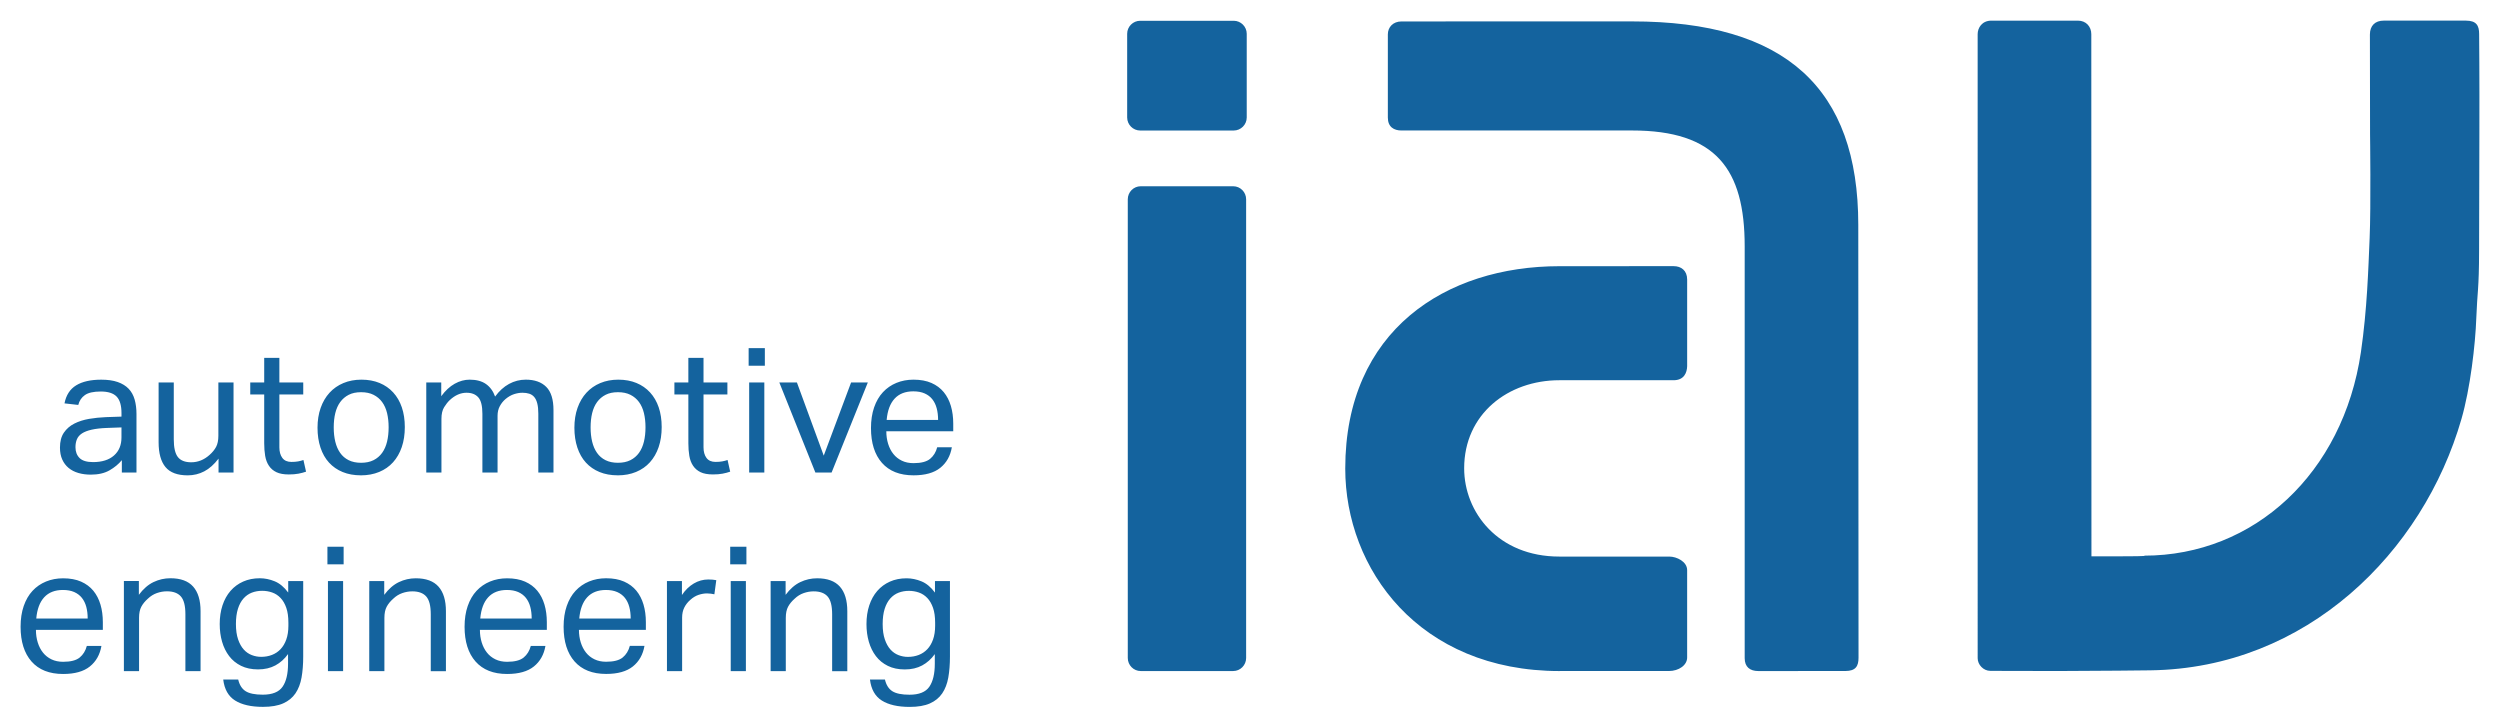 <?xml version="1.0" encoding="UTF-8" standalone="no"?>
<!DOCTYPE svg PUBLIC "-//W3C//DTD SVG 1.1//EN" "http://www.w3.org/Graphics/SVG/1.1/DTD/svg11.dtd">
<!-- Created with Inkscape (http://www.inkscape.org/) by Marsupilami -->
<svg
   xmlns:svg="http://www.w3.org/2000/svg"
   xmlns="http://www.w3.org/2000/svg"
   version="1.1"
   width="1024"
   height="298"
   viewBox="-1.337 -1.337 162.383 47.25"
   id="svg3353">
  <defs
     id="defs3355" />
  <path
     d="m 79.603,41.399 c 0,0.466 -0.377,0.847 -0.838,0.847 l -6.011,0 c -0.461,0 -0.838,-0.381 -0.838,-0.847 l 0,-29.794 c 0,-0.466 0.377,-0.847 0.838,-0.847 l 6.011,0 c 0.461,0 0.838,0.381 0.838,0.847 m 0.039,-5.314 c 0,0.466 -0.381,0.847 -0.847,0.847 l -6.072,0 c -0.466,0 -0.847,-0.381 -0.847,-0.847 l 0,-5.435 c 0,-0.466 0.381,-0.847 0.847,-0.847 l 6.072,0 c 0.466,0 0.847,0.381 0.847,0.847 m 25.021,-0.807 -14.969,0.004 c -0.545,0 -0.886,0.371 -0.886,0.839 l 0,5.407 c 0,0.614 0.401,0.837 0.886,0.837 0,0 14.954,-6.3e-4 14.969,-0.001 5.45,0 7.323,2.5 7.323,7.528 l 0,26.748 c 0,0.572 0.343,0.837 0.894,0.836 l 5.644,-0.003 c 0.679,0 0.856,-0.322 0.856,-0.865 0,0 -0.016,-28.081 -0.016,-28.116 -2e-5,-8.878 -4.726,-13.213 -14.701,-13.213 m -4.689,42.197 c -9.167,0 -13.933,-6.65 -13.933,-13.151 0,-8.989 6.546,-13.146 13.906,-13.146 1.55,0 7.421,-0.003 7.421,-0.003 0.491,-10e-4 0.881,0.284 0.881,0.869 l 0,5.625 c -0.011,0.426 -0.199,0.915 -0.881,0.916 l -7.421,0 c -3.333,0 -6.182,2.197 -6.182,5.72 0,2.861 2.207,5.734 6.182,5.734 l 7.141,0 c 0.483,0 1.16,0.329 1.16,0.88 l 0,5.678 c 0,0.497 -0.541,0.876 -1.188,0.876 -1.845,0 -4.5,-6.2e-4 -7.086,-6.2e-4 m 58.862,-42.245 -5.345,1.2e-4 C 152.939,-6.3e-4 152.596,0.326 152.596,0.898 l 0.01,6.482 c 0,0 0.061,4.682 -0.027,6.728 -0.088,2.046 -0.16,4.622 -0.567,7.426 -1.155,7.85 -6.921,13.218 -14.088,13.218 -0.006,0 0.442,0.042 -1.499,0.042 -0.484,-1.2e-4 -1.11,-2.5e-4 -1.916,-2.5e-4 l -0.009,-33.916 c 0,-0.491 -0.342,-0.877 -0.868,-0.877 l -5.623,0 c -0.613,0 -0.891,0.471 -0.891,0.877 0,0 0.001,40.005 0.001,40.536 0,0.423 0.375,0.82 0.822,0.82 0.243,0 1.718,0.011 4.551,0.01 2.21,-8.8e-4 5.838,-0.044 5.838,-0.044 10.153,-0.131 17.719,-7.667 20.213,-16.327 0.57,-1.976 0.903,-4.822 0.963,-6.535 0.06,-1.682 0.179,-1.864 0.182,-4.389 0.002,-2.273 0.01,-5.111 0.019,-7.643 0.013,-3.515 -0.016,-6.44 -0.016,-6.44 C 159.69,0.322 159.514,0 158.835,0"
     id="path3107"
     style="fill:#14639e;fill-opacity:1;fill-rule:nonzero;stroke:none" />
  <path
     d="m 56.143,42.799 c 0.083,0.354 0.243,0.607 0.481,0.758 0.238,0.151 0.609,0.227 1.115,0.227 0.619,0 1.047,-0.172 1.285,-0.515 0.238,-0.343 0.357,-0.843 0.357,-1.5 l 0,-0.623 c -0.226,0.317 -0.5,0.562 -0.821,0.736 -0.321,0.173 -0.696,0.26 -1.126,0.26 -0.423,0 -0.791,-0.077 -1.104,-0.232 -0.313,-0.154 -0.572,-0.366 -0.775,-0.634 -0.204,-0.268 -0.356,-0.579 -0.459,-0.934 -0.102,-0.354 -0.153,-0.736 -0.153,-1.143 0,-0.445 0.06,-0.851 0.181,-1.217 0.121,-0.366 0.294,-0.679 0.521,-0.94 0.226,-0.26 0.5,-0.462 0.821,-0.605 0.321,-0.143 0.681,-0.215 1.081,-0.215 0.324,0 0.647,0.066 0.968,0.198 0.321,0.132 0.613,0.375 0.877,0.73 l 0,-0.747 0.973,0 0,4.901 c 0,0.506 -0.036,0.96 -0.107,1.364 -0.072,0.404 -0.204,0.747 -0.396,1.03 -0.193,0.283 -0.458,0.5 -0.798,0.651 -0.34,0.151 -0.777,0.226 -1.313,0.226 -0.77,0 -1.373,-0.138 -1.811,-0.413 -0.438,-0.276 -0.694,-0.73 -0.77,-1.364 l 0.974,0 z m 3.26,-3.685 c 0,-0.386 -0.045,-0.709 -0.136,-0.97 -0.09,-0.261 -0.214,-0.475 -0.372,-0.641 -0.158,-0.166 -0.34,-0.285 -0.547,-0.357 -0.207,-0.072 -0.423,-0.108 -0.649,-0.108 -0.241,0 -0.464,0.04 -0.671,0.119 -0.207,0.08 -0.387,0.206 -0.542,0.38 -0.154,0.174 -0.274,0.397 -0.361,0.67 -0.086,0.273 -0.13,0.602 -0.13,0.987 0,0.393 0.047,0.726 0.141,0.999 0.094,0.272 0.216,0.492 0.367,0.658 0.15,0.167 0.325,0.287 0.525,0.363 0.199,0.076 0.401,0.113 0.604,0.113 0.256,0 0.491,-0.042 0.705,-0.125 0.214,-0.083 0.401,-0.208 0.558,-0.374 0.158,-0.167 0.282,-0.376 0.372,-0.63 0.09,-0.253 0.136,-0.55 0.136,-0.891 m -10.685,-2.904 0.973,0 0,0.894 c 0.287,-0.385 0.604,-0.66 0.951,-0.826 0.347,-0.166 0.713,-0.249 1.098,-0.249 0.664,0 1.156,0.181 1.477,0.543 0.321,0.362 0.481,0.894 0.481,1.596 l 0,3.894 -0.985,0 0,-3.701 c 0,-0.543 -0.098,-0.926 -0.294,-1.149 -0.196,-0.223 -0.498,-0.334 -0.905,-0.334 -0.219,0 -0.436,0.038 -0.651,0.113 -0.215,0.075 -0.409,0.196 -0.583,0.362 -0.189,0.166 -0.332,0.342 -0.43,0.526 -0.098,0.185 -0.147,0.424 -0.147,0.719 l 0,3.463 -0.985,0 m -2.626,-8.082 1.053,0 0,1.143 -1.053,0 0,-1.143 z m 0.034,2.23 0.985,0 0,5.852 -0.985,0 m -4.143,-5.852 0.974,0 0,0.905 c 0.219,-0.324 0.475,-0.573 0.77,-0.747 0.294,-0.173 0.607,-0.26 0.94,-0.26 0.204,0 0.377,0.015 0.521,0.045 l -0.124,0.917 c -0.076,-0.015 -0.151,-0.028 -0.227,-0.04 -0.075,-0.011 -0.158,-0.017 -0.249,-0.017 -0.181,0 -0.366,0.032 -0.555,0.096 -0.189,0.064 -0.366,0.172 -0.532,0.323 -0.166,0.143 -0.296,0.309 -0.391,0.498 -0.095,0.189 -0.141,0.407 -0.141,0.656 l 0,3.475 -0.985,0 m -1.46,-1.641 c -0.098,0.566 -0.349,1.012 -0.753,1.336 -0.404,0.325 -0.983,0.487 -1.738,0.487 -0.89,0 -1.573,-0.27 -2.049,-0.809 -0.475,-0.539 -0.713,-1.292 -0.713,-2.258 0,-0.505 0.068,-0.955 0.204,-1.347 0.136,-0.392 0.326,-0.721 0.572,-0.985 0.245,-0.264 0.538,-0.466 0.877,-0.606 0.34,-0.14 0.709,-0.209 1.109,-0.209 0.453,0 0.841,0.072 1.166,0.215 0.324,0.143 0.59,0.342 0.798,0.594 0.207,0.253 0.362,0.553 0.464,0.9 0.102,0.347 0.153,0.728 0.153,1.143 l 0,0.498 -4.347,0 c 0,0.294 0.04,0.568 0.119,0.821 0.079,0.253 0.193,0.472 0.34,0.657 0.147,0.185 0.33,0.33 0.549,0.436 0.219,0.106 0.471,0.159 0.758,0.159 0.49,0 0.849,-0.092 1.075,-0.277 0.226,-0.185 0.381,-0.436 0.464,-0.753 l 0.951,0 z M 39.628,38.837 c 0,-0.279 -0.03,-0.532 -0.091,-0.758 -0.06,-0.227 -0.155,-0.421 -0.283,-0.583 -0.128,-0.162 -0.294,-0.288 -0.498,-0.379 -0.204,-0.09 -0.449,-0.136 -0.736,-0.136 -0.521,0 -0.926,0.159 -1.217,0.475 -0.291,0.317 -0.462,0.777 -0.515,1.381 m -2.196,1.777 c -0.098,0.566 -0.349,1.012 -0.753,1.336 -0.404,0.325 -0.983,0.487 -1.738,0.487 -0.89,0 -1.573,-0.27 -2.049,-0.809 -0.475,-0.539 -0.713,-1.292 -0.713,-2.258 0,-0.505 0.068,-0.955 0.204,-1.347 0.136,-0.392 0.326,-0.721 0.572,-0.985 0.245,-0.264 0.538,-0.466 0.877,-0.606 0.34,-0.14 0.709,-0.209 1.109,-0.209 0.453,0 0.841,0.072 1.166,0.215 0.324,0.143 0.59,0.342 0.798,0.594 0.207,0.253 0.362,0.553 0.464,0.9 0.102,0.347 0.153,0.728 0.153,1.143 l 0,0.498 -4.347,0 c 0,0.294 0.04,0.568 0.119,0.821 0.079,0.253 0.192,0.472 0.34,0.657 0.147,0.185 0.33,0.33 0.549,0.436 0.219,0.106 0.472,0.159 0.758,0.159 0.49,0 0.849,-0.092 1.075,-0.277 0.226,-0.185 0.381,-0.436 0.464,-0.753 l 0.951,0 z m -0.894,-1.777 c 0,-0.279 -0.03,-0.532 -0.091,-0.758 -0.06,-0.227 -0.155,-0.421 -0.283,-0.583 -0.129,-0.162 -0.294,-0.288 -0.498,-0.379 -0.204,-0.09 -0.449,-0.136 -0.736,-0.136 -0.521,0 -0.926,0.159 -1.217,0.475 -0.291,0.317 -0.462,0.777 -0.515,1.381 m -7.21,-2.434 0.973,0 0,0.894 c 0.287,-0.385 0.604,-0.66 0.951,-0.826 0.347,-0.166 0.713,-0.249 1.098,-0.249 0.664,0 1.156,0.181 1.477,0.543 0.321,0.362 0.481,0.894 0.481,1.596 l 0,3.894 -0.985,0 0,-3.701 c 0,-0.543 -0.098,-0.926 -0.294,-1.149 -0.196,-0.223 -0.498,-0.334 -0.906,-0.334 -0.219,0 -0.436,0.038 -0.651,0.113 -0.215,0.075 -0.409,0.196 -0.583,0.362 -0.189,0.166 -0.332,0.342 -0.43,0.526 -0.098,0.185 -0.147,0.424 -0.147,0.719 l 0,3.463 -0.985,0 m -2.716,-8.082 1.053,0 0,1.143 -1.053,0 0,-1.143 z m 0.034,2.23 0.985,0 0,5.852 -0.985,0 m -5.829,0.543 c 0.083,0.354 0.243,0.607 0.481,0.758 0.238,0.151 0.609,0.227 1.115,0.227 0.619,0 1.047,-0.172 1.285,-0.515 0.238,-0.343 0.356,-0.843 0.356,-1.5 l 0,-0.623 c -0.226,0.317 -0.5,0.562 -0.821,0.736 -0.321,0.173 -0.696,0.26 -1.126,0.26 -0.423,0 -0.79,-0.077 -1.104,-0.232 -0.313,-0.154 -0.572,-0.366 -0.775,-0.634 -0.204,-0.268 -0.357,-0.579 -0.459,-0.934 -0.102,-0.354 -0.153,-0.736 -0.153,-1.143 0,-0.445 0.06,-0.851 0.181,-1.217 0.121,-0.366 0.294,-0.679 0.521,-0.94 0.226,-0.26 0.5,-0.462 0.821,-0.605 0.321,-0.143 0.681,-0.215 1.081,-0.215 0.324,0 0.647,0.066 0.968,0.198 0.321,0.132 0.613,0.375 0.877,0.73 l 0,-0.747 0.974,0 0,4.901 c 0,0.506 -0.036,0.96 -0.107,1.364 -0.072,0.404 -0.204,0.747 -0.396,1.03 -0.192,0.283 -0.458,0.5 -0.798,0.651 -0.34,0.151 -0.777,0.226 -1.313,0.226 -0.77,0 -1.373,-0.138 -1.811,-0.413 -0.438,-0.276 -0.694,-0.73 -0.77,-1.364 l 0.974,0 z m 3.26,-3.685 c 0,-0.386 -0.045,-0.709 -0.136,-0.97 -0.09,-0.261 -0.214,-0.475 -0.372,-0.641 -0.158,-0.166 -0.34,-0.285 -0.547,-0.357 -0.207,-0.072 -0.423,-0.108 -0.649,-0.108 -0.241,0 -0.464,0.04 -0.671,0.119 -0.207,0.08 -0.387,0.206 -0.542,0.38 -0.154,0.174 -0.275,0.397 -0.361,0.67 -0.086,0.273 -0.13,0.602 -0.13,0.987 0,0.393 0.047,0.726 0.141,0.999 0.094,0.272 0.216,0.492 0.367,0.658 0.15,0.167 0.325,0.287 0.525,0.363 0.199,0.076 0.401,0.113 0.604,0.113 0.256,0 0.491,-0.042 0.705,-0.125 0.214,-0.083 0.401,-0.208 0.558,-0.374 0.158,-0.167 0.282,-0.376 0.372,-0.63 0.09,-0.253 0.136,-0.55 0.136,-0.891 m -10.685,-2.904 0.973,0 0,0.894 c 0.287,-0.385 0.604,-0.66 0.951,-0.826 0.347,-0.166 0.713,-0.249 1.098,-0.249 0.664,0 1.156,0.181 1.477,0.543 0.321,0.362 0.481,0.894 0.481,1.596 l 0,3.894 -0.985,0 0,-3.701 c 0,-0.543 -0.098,-0.926 -0.294,-1.149 -0.196,-0.223 -0.498,-0.334 -0.905,-0.334 -0.219,0 -0.436,0.038 -0.651,0.113 -0.215,0.075 -0.409,0.196 -0.583,0.362 -0.189,0.166 -0.332,0.342 -0.43,0.526 -0.098,0.185 -0.147,0.424 -0.147,0.719 l 0,3.463 -0.985,0 M 5.252,40.614 c -0.098,0.566 -0.349,1.012 -0.753,1.336 -0.404,0.325 -0.983,0.487 -1.738,0.487 -0.89,0 -1.573,-0.27 -2.049,-0.809 C 0.238,41.088 0,40.335 0,39.369 0,38.864 0.068,38.414 0.204,38.022 0.34,37.63 0.53,37.301 0.775,37.037 1.02,36.773 1.313,36.571 1.653,36.432 c 0.34,-0.14 0.709,-0.209 1.109,-0.209 0.453,0 0.841,0.072 1.166,0.215 0.324,0.143 0.59,0.342 0.798,0.594 0.207,0.253 0.362,0.553 0.464,0.9 0.102,0.347 0.153,0.728 0.153,1.143 l 0,0.498 -4.346,0 c 0,0.294 0.04,0.568 0.119,0.821 0.079,0.253 0.192,0.472 0.34,0.657 0.147,0.185 0.33,0.33 0.549,0.436 0.219,0.106 0.472,0.159 0.758,0.159 0.49,0 0.849,-0.092 1.075,-0.277 0.226,-0.185 0.381,-0.436 0.464,-0.753 l 0.951,0 z M 4.358,38.837 c 0,-0.279 -0.03,-0.532 -0.09,-0.758 C 4.207,37.852 4.112,37.658 3.984,37.496 3.856,37.334 3.69,37.207 3.486,37.116 3.283,37.026 3.037,36.98 2.751,36.98 c -0.521,0 -0.926,0.159 -1.217,0.475 -0.291,0.317 -0.462,0.777 -0.515,1.381 M 60.489,27.712 c -0.098,0.566 -0.349,1.011 -0.753,1.335 -0.404,0.325 -0.983,0.487 -1.738,0.487 -0.89,0 -1.573,-0.27 -2.049,-0.809 -0.475,-0.539 -0.713,-1.292 -0.713,-2.258 0,-0.505 0.068,-0.954 0.204,-1.347 0.136,-0.392 0.326,-0.721 0.572,-0.985 0.245,-0.264 0.538,-0.466 0.877,-0.606 0.34,-0.14 0.709,-0.209 1.109,-0.209 0.453,0 0.841,0.072 1.166,0.215 0.324,0.143 0.59,0.342 0.798,0.595 0.207,0.253 0.362,0.553 0.464,0.9 0.102,0.347 0.153,0.729 0.153,1.143 l 0,0.498 -4.347,0 c 0,0.294 0.04,0.568 0.119,0.821 0.079,0.253 0.192,0.472 0.34,0.656 0.147,0.185 0.33,0.33 0.549,0.436 0.219,0.106 0.471,0.159 0.758,0.159 0.49,0 0.849,-0.092 1.075,-0.277 0.226,-0.185 0.381,-0.436 0.464,-0.753 l 0.951,0 z M 59.595,25.935 c 0,-0.279 -0.03,-0.532 -0.091,-0.758 -0.06,-0.226 -0.155,-0.421 -0.283,-0.583 -0.128,-0.162 -0.294,-0.289 -0.498,-0.379 -0.204,-0.091 -0.449,-0.136 -0.736,-0.136 -0.521,0 -0.926,0.159 -1.217,0.475 -0.291,0.317 -0.462,0.777 -0.515,1.381 m -6.973,-2.434 1.143,0 1.743,4.754 1.777,-4.754 1.087,0 -2.354,5.852 -1.053,0 m -4.335,-8.082 1.053,0 0,1.143 -1.053,0 0,-1.143 z m 0.034,2.23 0.985,0 0,5.852 -0.985,0 m -3.95,-5.071 -0.906,0 0,-0.781 0.906,0 0,-1.596 0.985,0 0,1.596 1.551,0 0,0.781 -1.551,0 0,3.43 c 0,0.287 0.064,0.517 0.192,0.691 0.128,0.173 0.324,0.26 0.589,0.26 0.166,0 0.311,-0.011 0.436,-0.034 0.125,-0.023 0.239,-0.053 0.345,-0.091 l 0.17,0.758 c -0.151,0.053 -0.315,0.096 -0.492,0.13 -0.177,0.034 -0.387,0.051 -0.628,0.051 -0.332,0 -0.6,-0.049 -0.804,-0.147 -0.204,-0.098 -0.366,-0.238 -0.487,-0.419 -0.121,-0.181 -0.202,-0.396 -0.243,-0.645 -0.042,-0.249 -0.062,-0.521 -0.062,-0.815 m -4.584,2.083 c -0.445,0 -0.842,-0.072 -1.188,-0.215 -0.347,-0.143 -0.641,-0.347 -0.883,-0.611 -0.242,-0.264 -0.426,-0.589 -0.555,-0.974 -0.128,-0.385 -0.193,-0.815 -0.193,-1.29 0,-0.475 0.068,-0.906 0.204,-1.29 0.136,-0.385 0.328,-0.713 0.577,-0.985 0.249,-0.272 0.549,-0.481 0.9,-0.628 0.351,-0.147 0.741,-0.221 1.171,-0.221 0.438,0 0.83,0.072 1.177,0.215 0.347,0.143 0.643,0.349 0.888,0.617 0.245,0.268 0.432,0.591 0.56,0.968 0.128,0.377 0.193,0.803 0.193,1.279 0,0.483 -0.066,0.917 -0.198,1.302 -0.132,0.385 -0.321,0.713 -0.566,0.985 -0.245,0.272 -0.545,0.481 -0.9,0.628 -0.355,0.147 -0.751,0.221 -1.188,0.221 z m 0.011,-0.815 c 0.315,0 0.585,-0.057 0.81,-0.17 0.225,-0.113 0.41,-0.272 0.557,-0.475 0.146,-0.204 0.253,-0.447 0.321,-0.73 0.068,-0.283 0.101,-0.594 0.101,-0.934 0,-0.332 -0.034,-0.637 -0.101,-0.917 -0.068,-0.279 -0.174,-0.519 -0.321,-0.719 -0.146,-0.2 -0.332,-0.356 -0.557,-0.47 -0.225,-0.113 -0.495,-0.17 -0.81,-0.17 -0.315,0 -0.583,0.056 -0.804,0.17 -0.221,0.113 -0.405,0.27 -0.551,0.47 -0.146,0.2 -0.253,0.44 -0.321,0.719 -0.068,0.279 -0.101,0.589 -0.101,0.928 0,0.34 0.034,0.649 0.101,0.928 0.068,0.279 0.172,0.521 0.315,0.725 0.142,0.204 0.326,0.362 0.551,0.475 0.225,0.113 0.495,0.17 0.81,0.17 m -12.451,-5.218 0.973,0 0,0.894 c 0.264,-0.362 0.555,-0.632 0.872,-0.809 0.317,-0.177 0.641,-0.266 0.974,-0.266 0.438,0 0.79,0.095 1.058,0.283 0.268,0.189 0.466,0.46 0.594,0.815 0.264,-0.362 0.566,-0.636 0.905,-0.821 0.34,-0.185 0.702,-0.277 1.087,-0.277 0.574,0 1.017,0.157 1.33,0.47 0.313,0.313 0.47,0.817 0.47,1.511 l 0,4.053 -0.985,0 0,-3.826 c 0,-0.264 -0.023,-0.485 -0.068,-0.662 -0.045,-0.177 -0.111,-0.317 -0.198,-0.419 -0.087,-0.102 -0.194,-0.173 -0.323,-0.215 -0.128,-0.041 -0.276,-0.062 -0.441,-0.062 -0.174,0 -0.355,0.03 -0.543,0.09 -0.189,0.061 -0.373,0.166 -0.555,0.317 -0.151,0.128 -0.276,0.283 -0.373,0.464 -0.098,0.181 -0.147,0.389 -0.147,0.623 l 0,3.69 -0.985,0 0,-3.815 c 0,-0.513 -0.089,-0.87 -0.266,-1.069 -0.177,-0.2 -0.432,-0.3 -0.764,-0.3 -0.385,0 -0.747,0.159 -1.087,0.475 -0.129,0.121 -0.251,0.276 -0.368,0.464 -0.117,0.189 -0.175,0.441 -0.175,0.758 l 0,3.486 -0.985,0 M 22.106,29.534 c -0.445,0 -0.841,-0.072 -1.188,-0.215 C 20.57,29.176 20.276,28.972 20.035,28.708 19.793,28.444 19.608,28.119 19.48,27.734 c -0.128,-0.385 -0.193,-0.815 -0.193,-1.29 0,-0.475 0.068,-0.906 0.204,-1.29 0.136,-0.385 0.328,-0.713 0.577,-0.985 0.249,-0.272 0.549,-0.481 0.9,-0.628 0.351,-0.147 0.741,-0.221 1.171,-0.221 0.438,0 0.83,0.072 1.177,0.215 0.347,0.143 0.643,0.349 0.888,0.617 0.245,0.268 0.432,0.591 0.56,0.968 0.128,0.377 0.193,0.803 0.193,1.279 0,0.483 -0.066,0.917 -0.198,1.302 -0.132,0.385 -0.321,0.713 -0.566,0.985 -0.245,0.272 -0.545,0.481 -0.9,0.628 -0.355,0.147 -0.751,0.221 -1.188,0.221 z m 0.011,-0.815 c 0.315,0 0.585,-0.057 0.81,-0.17 0.225,-0.113 0.41,-0.272 0.557,-0.475 0.146,-0.204 0.253,-0.447 0.321,-0.73 0.068,-0.283 0.101,-0.594 0.101,-0.934 0,-0.332 -0.034,-0.637 -0.101,-0.917 -0.068,-0.279 -0.174,-0.519 -0.321,-0.719 -0.146,-0.2 -0.332,-0.356 -0.557,-0.47 -0.225,-0.113 -0.495,-0.17 -0.81,-0.17 -0.315,0 -0.583,0.056 -0.804,0.17 -0.221,0.113 -0.405,0.27 -0.551,0.47 -0.146,0.2 -0.253,0.44 -0.321,0.719 -0.068,0.279 -0.101,0.589 -0.101,0.928 0,0.34 0.034,0.649 0.101,0.928 0.068,0.279 0.172,0.521 0.315,0.725 0.142,0.204 0.326,0.362 0.551,0.475 0.225,0.113 0.495,0.17 0.81,0.17 m -6.293,-4.437 -0.906,0 0,-0.781 0.906,0 0,-1.596 0.985,0 0,1.596 1.551,0 0,0.781 -1.551,0 0,3.43 c 0,0.287 0.064,0.517 0.193,0.691 0.128,0.173 0.324,0.26 0.589,0.26 0.166,0 0.311,-0.011 0.436,-0.034 0.124,-0.023 0.239,-0.053 0.345,-0.091 l 0.17,0.758 c -0.151,0.053 -0.315,0.096 -0.492,0.13 -0.177,0.034 -0.387,0.051 -0.628,0.051 -0.332,0 -0.6,-0.049 -0.804,-0.147 C 16.413,29.233 16.25,29.093 16.13,28.912 16.009,28.731 15.928,28.516 15.886,28.267 15.845,28.018 15.824,27.746 15.824,27.452 m -6.859,-3.95 0.985,0 0,3.69 c 0,0.543 0.089,0.928 0.266,1.155 0.177,0.226 0.466,0.34 0.866,0.34 0.438,0 0.834,-0.159 1.188,-0.475 0.189,-0.166 0.332,-0.342 0.43,-0.526 0.098,-0.185 0.147,-0.425 0.147,-0.719 l 0,-3.464 0.985,0 0,5.852 -0.974,0 0,-0.906 c -0.287,0.378 -0.596,0.653 -0.928,0.827 -0.332,0.173 -0.691,0.26 -1.075,0.26 -0.664,0 -1.145,-0.179 -1.443,-0.538 C 9.114,28.638 8.965,28.101 8.965,27.384 M 6.576,28.55 C 6.365,28.806 6.097,29.027 5.773,29.212 c -0.325,0.185 -0.728,0.277 -1.211,0.277 -0.294,0 -0.564,-0.036 -0.809,-0.108 C 3.507,29.31 3.296,29.201 3.118,29.053 2.941,28.906 2.803,28.723 2.705,28.504 2.607,28.286 2.558,28.029 2.558,27.735 c 0,-0.4 0.085,-0.724 0.255,-0.973 0.17,-0.249 0.396,-0.445 0.679,-0.589 0.283,-0.143 0.602,-0.245 0.957,-0.306 0.355,-0.06 0.721,-0.098 1.098,-0.113 l 1.007,-0.034 0,-0.227 c 0,-0.498 -0.106,-0.856 -0.317,-1.075 -0.211,-0.219 -0.555,-0.328 -1.03,-0.328 -0.468,0 -0.811,0.077 -1.03,0.232 -0.219,0.155 -0.362,0.368 -0.43,0.64 L 2.852,24.86 c 0.105,-0.536 0.358,-0.926 0.758,-1.171 0.4,-0.245 0.943,-0.368 1.63,-0.368 0.422,0 0.779,0.051 1.07,0.153 0.29,0.102 0.526,0.247 0.708,0.436 0.181,0.189 0.311,0.423 0.391,0.702 0.079,0.279 0.119,0.592 0.119,0.939 l 0,3.803 -0.951,0 0,-0.804 z m -0.023,-2.128 -0.94,0.034 c -0.4,0.015 -0.732,0.053 -0.996,0.113 -0.264,0.06 -0.474,0.141 -0.628,0.242 -0.155,0.102 -0.264,0.227 -0.328,0.377 -0.064,0.15 -0.096,0.323 -0.096,0.518 0,0.293 0.089,0.527 0.266,0.704 0.177,0.176 0.47,0.265 0.877,0.265 0.581,0 1.034,-0.143 1.358,-0.428 0.324,-0.285 0.487,-0.676 0.487,-1.171"
     id="path3149"
     style="fill:#14639e;fill-opacity:1;fill-rule:nonzero;stroke:none" />
</svg>
<!-- version: 20110311, original size: 159.7088 44.575871, border: 3% -->
